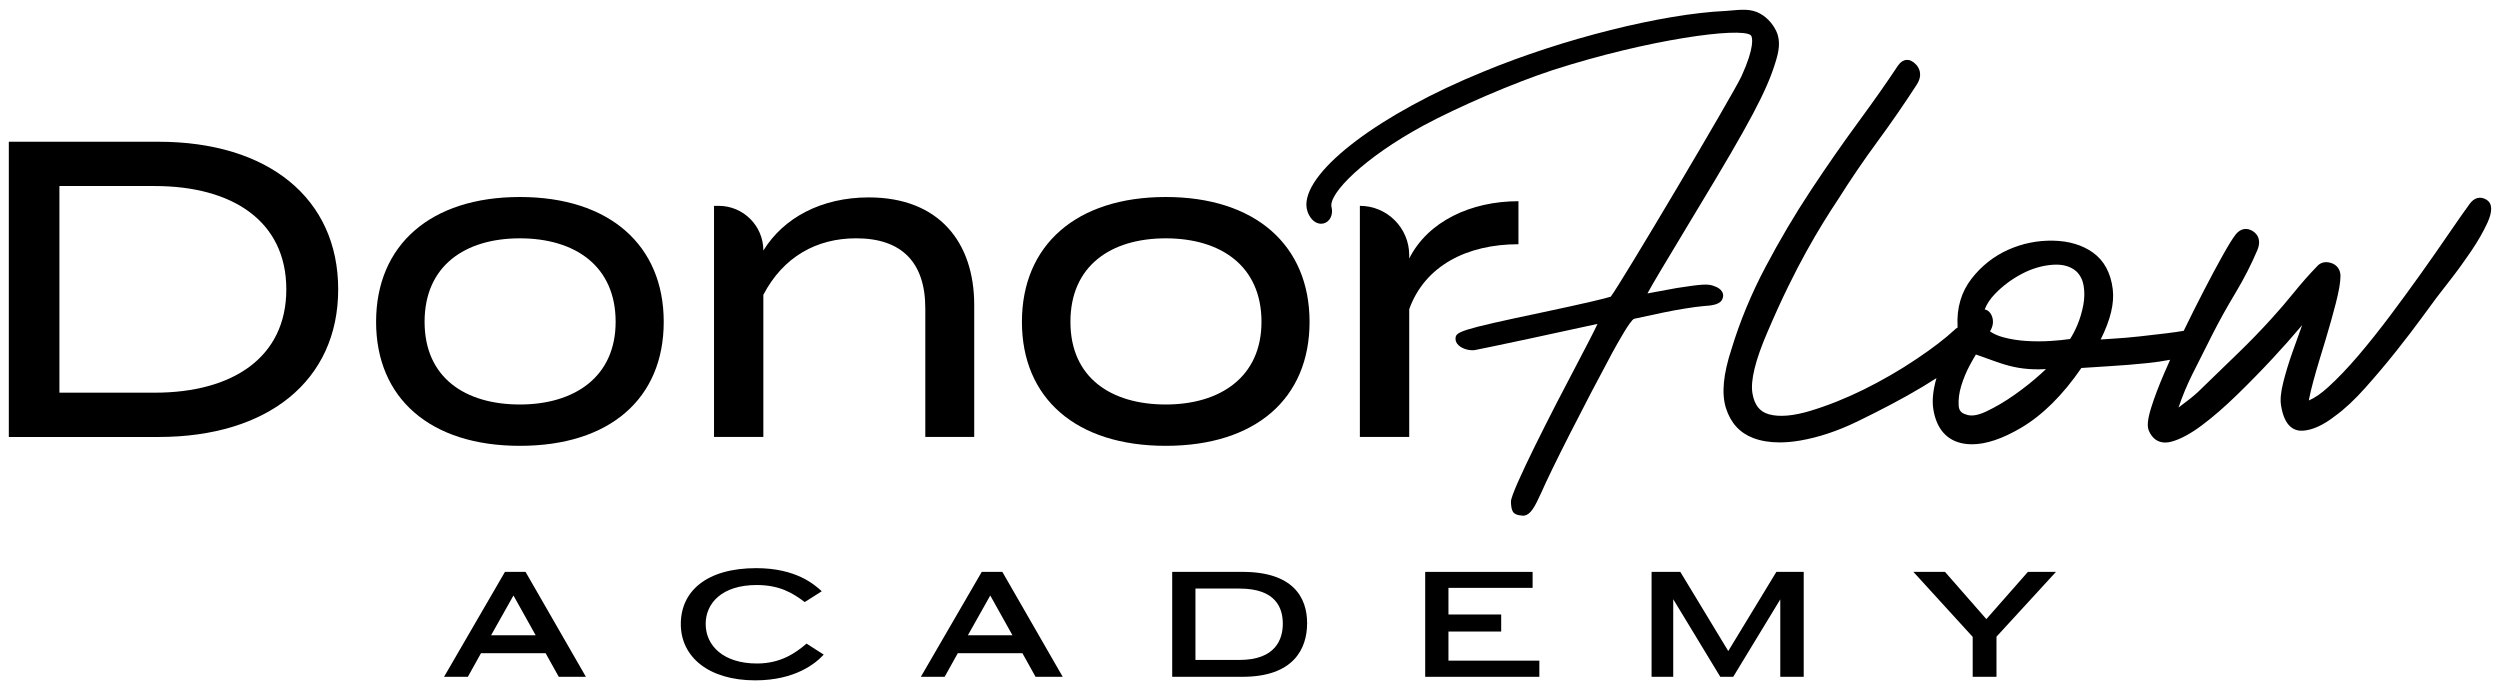 <svg id="Layer_1" xmlns="http://www.w3.org/2000/svg" viewBox="0 0 1920 530"><path d="m359.3,519.79h-18.27l46.77-80.58h15.82l46.36,80.58h-20.86l-10.09-18.14h-49.63l-10.09,18.14Zm17.86-31.91h34.22l-17.04-30.54-17.18,30.54Z"></path><path d="m632.62,502.74c-6.14,6.68-21.82,19.77-52.63,19.77-35.59,0-57.13-17.86-57.13-43.22s19.91-42.95,57.95-42.95c30.68,0,44.72,12.68,50.32,17.73l-13.09,8.32c-9.27-6.96-19.23-13.09-36.95-13.09-26.73,0-39.13,14.04-39.13,29.86,0,16.77,13.63,30.41,39.41,30.41,17.73,0,29.18-7.64,38.04-15.27l13.23,8.45Z"></path><path d="m725.48,519.79h-18.27l46.77-80.58h15.82l46.36,80.58h-20.86l-10.09-18.14h-49.63l-10.09,18.14Zm17.86-31.91h34.22l-17.04-30.54-17.18,30.54Z"></path><path d="m900.25,439.2h53.99c39,0,49.63,19.77,49.63,39.4s-10.36,41.18-49.63,41.18h-53.99v-80.58Zm17.86,12.82v54.81h33.82c27.68,0,33.27-15.82,33.27-27.81s-5.18-27-33.27-27h-33.82Z"></path><path d="m1094.55,519.79v-80.58h82.49v12.27h-64.63v20.45h40.5v13.09h-40.5v22.36h69.81v12.41h-87.68Z"></path><path d="m1268.39,439.2h22.09l36.82,60.81,36.95-60.81h21v80.58h-18v-59.45l-36.13,59.45h-9.95l-36.13-59.59v59.59h-16.63v-80.58Z"></path><path d="m1515.02,489.11l-45.54-49.91h24.27l31.77,36.27,31.91-36.27h21.55l-45.68,49.77v30.81h-18.27v-30.68Z"></path><path d="m259.73,222.23c0,69.96-53.77,113.37-137.98,113.37H6.77V108.86h114.98c84.21,0,137.98,43.4,137.98,113.36Zm-39.84,0c0-52.47-41.46-79.36-101.06-79.36H45.63v158.71h73.2c59.6,0,101.06-26.88,101.06-79.36Z"></path><path d="m288.84,247.17c0-58.95,41.78-95.87,110.45-95.87s110.45,36.92,110.45,95.87-41.46,95.23-110.45,95.23-110.45-36.6-110.45-95.23Zm183.97,0c0-43.08-31.42-64.13-73.53-64.13s-73.2,21.06-73.2,64.13,31.42,63.48,73.2,63.48,73.53-21.05,73.53-63.48Z"></path><path d="m548.37,335.59v-177.5h3.56c18.96,0,34.33,15.37,34.33,34.33h0c15.55-25.26,44.7-40.81,80.97-40.81,54.09,0,80.97,34.66,80.97,82.59v101.38h-37.57v-98.79c0-34.98-17.82-53.77-53.12-53.77-30.45,0-56.03,14.25-71.26,43.4v109.15h-37.89Z"></path><path d="m784.84,247.17c0-58.95,41.79-95.87,110.45-95.87s110.45,36.92,110.45,95.87-41.46,95.23-110.45,95.23-110.45-36.6-110.45-95.23Zm183.98,0c0-43.08-31.42-64.13-73.53-64.13s-73.2,21.06-73.2,64.13,31.42,63.48,73.2,63.48,73.53-21.05,73.53-63.48Z"></path><path d="m1044.38,335.59v-177.5h0c20.93,0,37.9,16.97,37.9,37.9v2.59c14.25-28.5,47.29-44.05,83.89-44.05v33.04c-39.51,0-71.9,16.52-83.89,49.88v98.14h-37.9Z"></path><path d="m1316.66,219.79c-4.91-2.1-10.41-1.4-28.86,1.4-10.01,1.82-18.03,3.28-22.56,4.16,3.82-7.14,13.25-22.8,30.2-50.97l8.19-13.61c40.22-66.5,53.08-90.71,59.82-112.62,2.55-8.03,4.44-16.4.68-24.32-2.98-6.26-8.38-11.93-14.87-14.58-7.45-3.04-16.11-1.3-23.87-.85-48.61,2.19-125.17,21.37-186.15,46.64-78.78,32.07-135.95,75.04-135.95,102.17,0,6.9,4.85,14.62,11.35,14.62,2.42,0,4.7-1.14,6.25-3.12,1.96-2.51,2.6-6.13,1.72-9.64-2.49-10.38,25.11-37.94,70.15-62.42,27.29-14.73,70.18-33.15,99.75-42.82,73.41-23.66,144.45-33.19,152.05-26.79,1.5,1.17,3.15,9.11-7.09,31.51-6.59,14.19-92.46,158.92-100.4,169.29-3.44,1.21-20.35,5.25-51.91,11.93-65.46,13.78-67.31,15.08-67.31,20.54,0,1.28.44,3.18,2.53,5.03,2.91,2.57,7.99,4.09,12.21,3.53,8.18-1.49,74.54-15.68,94.31-20.12-2.88,6.18-8.7,17.36-15.34,30-19,35.89-51.16,98.71-51.16,106.47,0,1.51.16,6.62,2.17,8.62,2.07,2.08,6.65,2.19,7.54,2.19.24,0,.49-.03.72-.07,4.66-.93,7.78-6.28,13.05-17.98,7.38-17.04,32.3-66.11,54.39-107.14,4.46-8.07,13.74-24.87,16.74-26.01,2.01-.5,11.82-2.57,21.3-4.57l1.48-.31c10.13-2.13,23.63-4.3,30.01-4.83,7.62-.48,14.05-1.31,15.29-6.35.72-2.16.12-4.42-1.65-6.19-1.18-1.18-2.88-2.15-4.77-2.76Z"></path><path d="m1909.7,153.41c-4.78-2.93-9.58-1.68-13.12,3.33-4.23,5.82-9.64,13.53-16.06,22.94-6.34,9.28-13.41,19.41-21.02,30.1-7.46,10.49-15.51,21.5-23.93,32.72-8.3,11.05-16.5,21.33-24.37,30.57-7.89,9.25-15.58,17.31-22.87,23.98-5.49,5.03-10.57,8.56-15.14,10.52.05-.4.13-.86.23-1.37.69-3.6,1.74-8.02,3.13-13.16,1.42-5.27,3.02-10.84,4.76-16.57l4.8-15.81c2.84-9.39,5.46-18.71,7.78-27.71,2.42-9.42,3.6-16.29,3.6-21s-2.6-8.5-7.14-9.97c-5.45-1.75-8.87.37-10.7,2.39-6.1,6.3-12.1,13.09-17.82,20.17-5.63,6.96-11.5,13.8-17.45,20.33-8.43,9.27-17.07,18.17-25.69,26.48-8.72,8.41-17.69,17.1-26.98,26.13-4.1,4.13-8.25,7.74-12.36,10.75-2.03,1.49-4.12,3.08-6.25,4.76,2.87-8.55,6.44-17.14,10.64-25.6,5.15-10.33,10.2-20.38,15.18-30.14,5.29-10.46,11.26-21.22,17.72-31.96,6.63-11.02,12.37-22.23,17.07-33.35,2.57-6.21,1.23-11.5-3.68-14.51-4.68-2.85-9.43-1.9-13.04,2.65-2.28,2.93-5.53,8.17-9.93,16.02-4.33,7.73-9.11,16.64-14.19,26.48-5.09,9.82-10.4,20.41-15.78,31.49-3.8.65-8.37,1.3-13.72,1.95-6.38.79-13.13,1.57-20.22,2.34-7,.77-13.85,1.36-20.36,1.74-3.48.21-6.63.41-9.47.62,7.58-15.18,10.62-27.92,9.26-38.77-1.57-12.46-6.68-21.88-15.21-27.98-8.19-5.85-18.52-8.93-30.71-9.14-12.01-.23-23.6,2.16-34.47,7.03-10.99,4.91-20.42,12.38-28.05,22.19-7.88,10.13-11.49,22.52-10.73,36.56v.97c-.88.47-1.72,1.05-2.45,1.85-6.96,6.5-16.85,14.06-29.4,22.48-12.59,8.46-26.09,16.26-40.11,23.2-13.98,6.91-27.88,12.45-41.32,16.48-13.01,3.9-23.6,4.78-31.49,2.62-7.19-1.98-11.24-7.12-12.77-16.19-1.63-9.65,2.22-25.38,11.44-46.77,0,0,0,0,0,0,5.62-13.15,10.98-24.91,15.91-34.96,4.94-10.09,9.67-19.2,14.03-27.05,4.4-7.93,8.68-15.27,12.7-21.81,4.05-6.58,8.06-12.85,11.97-18.71,9.5-15.08,19.58-29.88,29.96-43.99,10.51-14.29,20.69-29.04,30.27-43.86,4.93-7.75,1.36-13.11-.41-15.06-2.45-2.69-4.99-3.99-7.56-3.79-2.41.17-4.57,1.57-6.47,4.27-8.47,12.8-18.75,27.43-30.54,43.48-11.82,16.09-24.06,33.68-36.37,52.29-12.29,18.6-24.02,38.42-34.85,58.92-10.91,20.61-19.71,41.85-26.13,63.03-6.39,19.43-7.79,34.28-4.28,45.42,3.56,11.32,10.6,19.04,20.9,22.97,5.91,2.25,12.69,3.37,20.27,3.37,4.95,0,10.25-.48,15.86-1.44,13.93-2.39,28.49-7.22,43.28-14.35,8.94-4.32,17.76-8.77,26.23-13.23,8.46-4.45,16.77-9.11,24.7-13.86,3.65-2.19,7.11-4.36,10.43-6.51-2.64,9.18-3.49,17.14-2.41,23.9,2.38,15.07,10.43,24.19,23.27,26.4,2.05.35,4.18.53,6.39.53,10.82,0,23.48-4.25,37.74-12.67,16.52-9.75,32.09-25.2,46.3-45.93,5.19-.37,12.17-.82,20.95-1.35,9.84-.58,19.66-1.38,29.19-2.35,6.6-.67,12.6-1.55,18.03-2.6-1.6,3.56-3.15,7.06-4.59,10.41-4.28,9.99-7.65,18.9-10.01,26.48-2.73,8.79-3.25,14.25-1.72,17.62,2.53,5.94,6.89,9.05,12.53,9.05,1.56,0,3.22-.24,4.96-.72,6.79-1.86,14.62-6.09,23.29-12.58,8.45-6.32,17.54-14.21,27.02-23.45,9.43-9.18,18.44-18.39,26.79-27.37,8.37-9,15.76-17.32,21.99-24.75.39-.47.78-.92,1.15-1.37-2.58,7-5.16,14.18-7.73,21.55-2.71,7.73-4.99,15.25-6.77,22.33-1.96,7.72-2.5,13.69-1.68,18.17,2.66,16.42,10.42,19.42,16.55,19.1,7.42-.42,15.77-4.22,24.71-11.18,7.28-5.2,15.2-12.58,23.54-21.94,8.14-9.14,16.08-18.55,23.59-27.99,7.5-9.43,14.17-18.14,19.83-25.91,5.66-7.78,9.37-12.83,11.15-15.17,1.77-2.33,5.32-6.91,10.63-13.72,5.32-6.81,10.66-14.18,15.89-21.89,5.27-7.79,9.5-15.18,12.59-21.97,4.01-8.84,3.8-14.74-.69-17.56Zm-400.07,164.83c-3.52-1.1-5.13-3.11-5.37-6.71-.31-4.73.34-9.82,1.95-15.14,1.69-5.57,3.92-10.93,6.61-15.93,2.12-3.93,3.62-6.51,4.67-8.2,5.67,1.98,10.6,3.73,14.79,5.27,4.97,1.82,9.78,3.24,14.29,4.23,4.63,1.02,9.67,1.63,14.97,1.83,2.86.11,6.12.08,9.77-.11-1.21,1.14-2.6,2.43-4.21,3.88-5.92,5.35-12.62,10.68-19.91,15.83-7.26,5.13-14.62,9.46-21.86,12.87-6.54,3.07-11.73,3.84-15.71,2.17Zm46.65-56.38c-6.13-.37-12.1-1.32-17.74-2.83-3.89-1.03-7.31-2.54-10.23-4.5,2.95-4.82,2.56-8.86,1.53-11.6-1.21-3.21-3.14-4.49-4.54-5-.34-.12-.69-.21-1.04-.28,1.5-4.06,4.15-8.07,7.92-11.97,5.9-6.12,12.85-11.3,20.67-15.41,7.72-4.05,15.7-6.39,23.72-6.94,7.67-.53,13.65,1.2,18.13,5.13,2.97,2.95,4.78,6.53,5.53,10.94.8,4.76.71,9.77-.25,14.88-1.01,5.34-2.53,10.47-4.54,15.25-1.74,4.16-3.63,7.79-5.63,10.83-4.5.66-9.54,1.16-15.01,1.5-6.06.38-12.29.38-18.52,0Z"></path></svg>